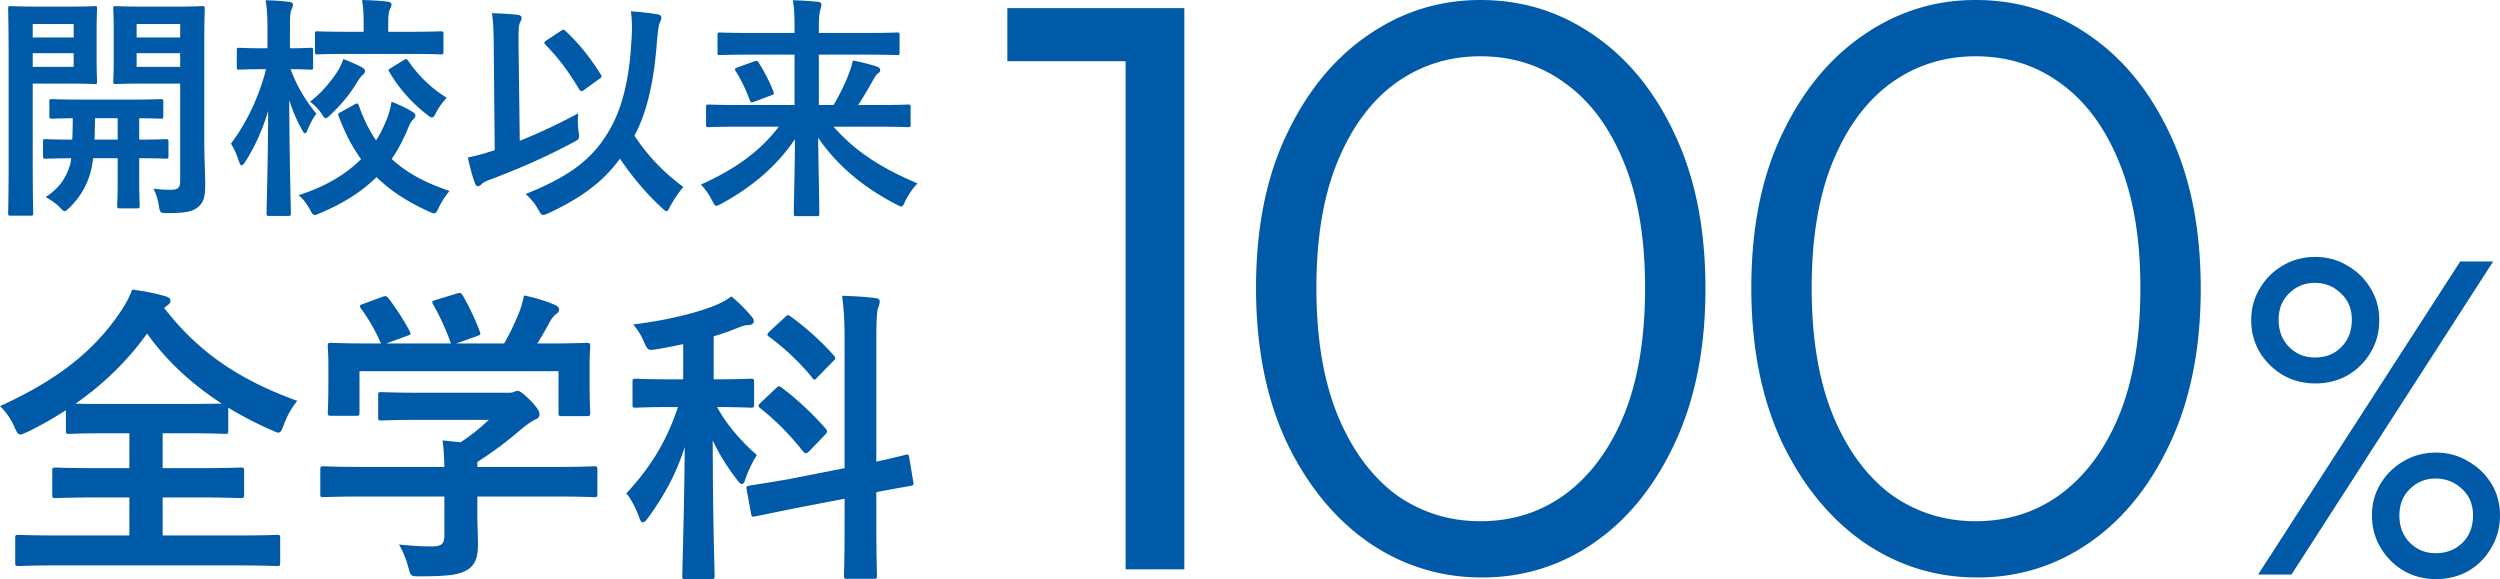 <svg xmlns="http://www.w3.org/2000/svg" width="613" height="142" fill="none"><path fill="#005AA8" d="m41.023 74.898-.763.611c8.845 11.464 19.291 17.96 32.635 22.775-1.449 1.758-2.516 3.745-3.279 5.809-.533 1.375-.762 1.987-1.372 1.987-.381 0-.915-.306-1.83-.688a89.755 89.755 0 0 1-10.446-5.426v5.579c0 .764-.077.84-.763.84-.457 0-2.897-.152-9.912-.152h-5.414v8.559h8.692c7.397 0 9.913-.153 10.37-.153.84 0 .915.077.915.841v5.808c0 .765-.076.841-.915.841-.457 0-2.973-.153-10.37-.153H39.88v9.324h18.147c6.94 0 9.38-.153 9.837-.153.762 0 .838.077.838.841v5.961c0 .765-.076.841-.838.841-.458 0-2.898-.153-9.837-.153H14.488c-7.015 0-9.455.153-9.913.153-.762 0-.839-.076-.839-.841v-5.961c0-.764.077-.841.839-.841.458 0 2.898.153 9.913.153H31.72v-9.324H24.02c-7.396 0-9.913.153-10.37.153-.763 0-.839-.076-.839-.841v-5.808c0-.764.076-.841.839-.841.457 0 2.973.153 10.37.153h7.701v-8.559h-4.88c-7.015 0-9.379.152-9.836.152-.763 0-.839-.076-.839-.84v-4.968c-2.974 1.911-6.024 3.668-9.302 5.273-.915.383-1.45.688-1.907.688-.533 0-.838-.535-1.448-1.91-.915-2.064-2.212-3.822-3.508-5.045 14.259-6.496 23.028-13.527 29.509-23.08 1.296-1.911 2.287-3.745 2.897-5.503 2.898.382 5.72.917 8.007 1.605.99.23 1.372.611 1.372 1.146 0 .459-.229.765-.762 1.147ZM26.84 99.048h18.453c5.26 0 7.853-.076 9.073-.076-7.243-4.738-13.496-10.394-18.3-17.196-4.88 6.802-10.75 12.458-17.537 17.196 1.372.076 3.889.076 8.311.076ZM108.962 121.747H88.908c-6.787 0-9.074.153-9.532.153-.762 0-.838-.077-.838-.841v-5.885c0-.764.076-.84.838-.84.458 0 2.745.153 9.532.153h20.054c-.077-2.446-.153-4.433-.458-6.497l4.423.459c2.592-1.682 4.651-3.363 6.938-5.503h-16.47c-7.015 0-9.455.153-9.836.153-.763 0-.839-.076-.839-.764v-5.35c0-.764.076-.84.839-.84.381 0 2.821.152 9.836.152h20.664c1.068 0 1.525 0 1.83-.153.381-.153.61-.306.991-.306.61 0 1.373.612 3.279 2.446 1.525 1.605 2.135 2.599 2.135 3.287 0 .611-.305.993-.915 1.222-.762.382-1.83.994-3.66 2.522-3.126 2.675-6.557 5.35-10.675 7.949v1.223h19.063c6.786 0 9.073-.153 9.531-.153.762 0 .839.076.839.84v5.885c0 .764-.077.841-.839.841-.458 0-2.745-.153-9.531-.153h-19.063v4.968c0 1.834.153 4.662.153 6.649 0 3.286-.61 4.968-2.44 6.267-1.983 1.223-4.347 1.681-11.667 1.681-2.363 0-2.363.077-2.973-2.216-.534-1.987-1.373-4.051-2.288-5.579 3.05.305 5.185.458 8.159.458 2.135 0 2.974-.535 2.974-2.675v-9.553ZM89.06 74.516l4.575-1.682c.991-.382 1.22-.23 1.678.382 1.906 2.446 3.965 5.732 5.109 7.949.381.764.381.84-.687 1.222l-5.032 1.835h15.86c-1.144-3.363-2.974-7.184-4.346-9.553-.458-.765-.229-.841.686-1.147l5.032-1.529c.915-.305 1.144-.152 1.525.46 1.297 2.139 3.203 6.113 4.194 8.864.229.688.229.765-.839 1.147l-4.956 1.758h11.743c1.448-2.446 2.516-4.815 3.736-7.72.381-.993.762-2.216 1.144-4.05 2.745.535 5.413 1.376 7.548 2.293.687.306 1.068.688 1.068 1.146 0 .459-.305.841-.763 1.147-.457.305-1.067 1.07-1.448 1.758a91.96 91.96 0 0 1-3.127 5.426h1.983c7.091 0 9.607-.153 10.065-.153.839 0 .915.076.915.84 0 .46-.153 1.911-.153 4.128v3.515c0 6.879.153 8.101.153 8.56 0 .841-.076.917-.915.917h-6.024c-.762 0-.839-.076-.839-.917V91.024h-48.8v10.088c0 .764-.076.841-.838.841h-6.024c-.839 0-.915-.077-.915-.841 0-.535.152-1.758.152-8.636v-2.828c0-2.828-.152-4.203-.152-4.738 0-.765.076-.841.915-.841.457 0 2.974.153 10.065.153h2.058c-1.296-3.134-3.355-6.496-4.88-8.56-.457-.688-.38-.84.534-1.146ZM167.522 93.01v-8.635c-2.059.458-4.118.84-6.253 1.222-2.364.383-2.44.383-3.431-1.91a15.128 15.128 0 0 0-2.593-4.127c8.159-.994 16.165-2.904 20.969-5.044 1.296-.612 2.059-1.07 3.126-1.835a40.389 40.389 0 0 1 4.804 4.739c.458.535.686.84.686 1.376 0 .534-.61.917-1.372.917-.839 0-1.601.305-2.593.687a58.646 58.646 0 0 1-5.871 2.064V93.01h.686c5.948 0 7.93-.153 8.388-.153.762 0 .839.076.839.84v5.427c0 .764-.077.84-.839.84-.458 0-2.44-.152-8.235-.152 2.592 4.738 6.252 8.712 9.76 11.769-.915 1.376-2.135 3.822-2.821 5.885-.229.841-.534 1.223-.839 1.223-.381 0-.763-.382-1.296-1.146-2.212-2.905-4.27-6.115-5.872-9.554 0 18.725.458 31.564.458 33.246 0 .688-.076.764-.839.764h-6.252c-.763 0-.839-.076-.839-.764 0-1.605.457-14.521.61-31.641-2.211 6.955-5.261 12.228-8.921 17.273-.534.764-.992 1.222-1.373 1.222-.305 0-.61-.382-.915-1.299-.686-1.987-2.059-4.662-3.126-5.808 5.261-5.656 9.684-12.076 12.657-21.17h-1.906c-5.947 0-7.93.153-8.387.153-.763 0-.839-.077-.839-.841v-5.426c0-.765.076-.841.839-.841.457 0 2.44.153 8.387.153h3.203Zm26.001 24.457 13.573-2.675V84.069c0-5.426-.153-7.796-.61-11.54 2.821.076 5.413.229 8.006.535.839.076 1.22.382 1.22.764 0 .535-.153 1.07-.381 1.605-.305.84-.458 2.827-.458 8.483v29.271c4.651-.993 6.558-1.528 7.244-1.681.686-.153.686 0 .839.764l.991 5.961c.152.688 0 .765-.763.918-.686.152-2.821.458-8.311 1.528v7.108c0 8.559.153 12.839.153 13.298 0 .764-.077.841-.839.841h-6.481c-.687 0-.763-.077-.763-.841 0-.459.153-4.662.153-13.222v-5.579l-12.277 2.369-9.76 1.987c-.686.153-.762 0-.915-.764l-1.067-5.808c-.153-.765-.077-.841.686-.994.762-.153 3.126-.458 9.76-1.605Zm-6.939-18.8 3.66-3.44c.686-.688.839-.611 1.449-.153 3.508 2.599 7.549 6.344 10.751 10.012.534.612.458.917-.228 1.605l-3.737 3.898c-.381.382-.686.535-.838.535-.229 0-.382-.077-.687-.382-3.126-3.975-6.786-7.719-10.522-10.624-.61-.535-.61-.687.152-1.452Zm2.211-17.502 3.66-3.363c.61-.612.763-.688 1.373-.23 3.813 2.752 7.625 6.191 10.599 9.554.229.306.381.459.381.688 0 .23-.152.458-.534.764l-3.736 3.821c-.762.841-.839.918-1.372.23-3.203-3.975-7.092-7.49-10.523-10.012-.686-.535-.61-.688.152-1.452ZM553.682 140.884l49.562-76.768h8.074l-49.45 76.768h-8.186ZM597.301 142c-2.84 0-5.457-.669-7.849-2.008a16.099 16.099 0 0 1-5.719-5.691c-1.42-2.381-2.13-5.021-2.13-7.922 0-2.902.71-5.505 2.13-7.811 1.421-2.306 3.29-4.129 5.607-5.468 2.392-1.413 5.046-2.12 7.961-2.12 2.916 0 5.532.707 7.85 2.12 2.392 1.339 4.298 3.162 5.718 5.468 1.421 2.306 2.131 4.909 2.131 7.811 0 2.901-.71 5.541-2.131 7.922-1.345 2.38-3.214 4.277-5.606 5.691-2.392 1.339-5.046 2.008-7.962 2.008Zm-.112-6.36c2.692 0 4.897-.856 6.616-2.567 1.72-1.71 2.579-3.942 2.579-6.694 0-2.678-.897-4.836-2.691-6.472-1.794-1.711-3.962-2.567-6.504-2.567-2.467 0-4.56.856-6.279 2.567-1.719 1.636-2.579 3.794-2.579 6.472 0 2.752.86 4.984 2.579 6.694 1.719 1.711 3.812 2.567 6.279 2.567Zm-29.49-41.62c-2.841 0-5.458-.67-7.85-2.009-2.392-1.413-4.298-3.273-5.718-5.579-1.421-2.38-2.131-5.021-2.131-7.922s.71-5.505 2.131-7.81c1.42-2.381 3.289-4.241 5.606-5.58 2.392-1.413 5.046-2.12 7.962-2.12 2.915 0 5.531.707 7.849 2.12 2.392 1.339 4.298 3.199 5.719 5.58 1.42 2.305 2.13 4.909 2.13 7.81s-.71 5.542-2.13 7.922c-1.346 2.306-3.215 4.166-5.607 5.58-2.392 1.338-5.046 2.008-7.961 2.008Zm-.113-6.36c2.692 0 4.859-.856 6.504-2.567 1.719-1.71 2.579-3.942 2.579-6.695 0-2.678-.897-4.835-2.691-6.471-1.719-1.711-3.85-2.567-6.392-2.567-2.467 0-4.56.856-6.279 2.567-1.719 1.636-2.579 3.793-2.579 6.471 0 2.753.86 4.984 2.579 6.695 1.719 1.711 3.812 2.567 6.279 2.567ZM276 139.6V2h14.4v137.6H276ZM247 15V2h41.4v13H247ZM363.378 141.6c-10.133 0-19.4-2.867-27.8-8.6-8.4-5.867-15.133-14.133-20.2-24.8-4.933-10.667-7.4-23.2-7.4-37.6 0-14.533 2.467-27 7.4-37.4 4.933-10.533 11.533-18.667 19.8-24.4 8.4-5.867 17.667-8.8 27.8-8.8 10.267 0 19.533 2.867 27.8 8.6 8.4 5.733 15.067 13.933 20 24.6 4.933 10.533 7.4 23.067 7.4 37.6 0 14.4-2.467 26.933-7.4 37.6-4.933 10.667-11.533 18.867-19.8 24.6-8.267 5.733-17.467 8.6-27.6 8.6Zm-.4-13.8c7.867 0 14.8-2.2 20.8-6.6 6.133-4.533 10.933-11 14.4-19.4 3.467-8.533 5.2-18.933 5.2-31.2 0-12.133-1.733-22.4-5.2-30.8-3.467-8.533-8.267-15-14.4-19.4-6-4.4-12.933-6.6-20.8-6.6-7.733 0-14.667 2.2-20.8 6.6-6 4.4-10.733 10.8-14.2 19.2-3.467 8.4-5.2 18.733-5.2 31s1.733 22.667 5.2 31.2c3.467 8.4 8.2 14.867 14.2 19.4 6.133 4.4 13.067 6.6 20.8 6.6ZM484.823 141.6c-10.133 0-19.4-2.867-27.8-8.6-8.4-5.867-15.133-14.133-20.2-24.8-4.933-10.667-7.4-23.2-7.4-37.6 0-14.533 2.467-27 7.4-37.4 4.934-10.533 11.534-18.667 19.8-24.4 8.4-5.867 17.667-8.8 27.8-8.8 10.267 0 19.534 2.867 27.8 8.6 8.4 5.733 15.067 13.933 20 24.6 4.934 10.533 7.4 23.067 7.4 37.6 0 14.4-2.466 26.933-7.4 37.6-4.933 10.667-11.533 18.867-19.8 24.6-8.266 5.733-17.466 8.6-27.6 8.6Zm-.4-13.8c7.867 0 14.8-2.2 20.8-6.6 6.134-4.533 10.934-11 14.4-19.4 3.467-8.533 5.2-18.933 5.2-31.2 0-12.133-1.733-22.4-5.2-30.8-3.466-8.533-8.266-15-14.4-19.4-6-4.4-12.933-6.6-20.8-6.6-7.733 0-14.666 2.2-20.8 6.6-6 4.4-10.733 10.8-14.2 19.2-3.466 8.4-5.2 18.733-5.2 31s1.734 22.667 5.2 31.2c3.467 8.4 8.2 14.867 14.2 19.4 6.134 4.4 13.067 6.6 20.8 6.6ZM50.089 10.046v24.768c0 4.041.23 7.736.23 10.565 0 2.771-.345 4.157-1.665 5.312-1.32 1.154-2.984 1.558-7.575 1.558-1.778 0-1.836 0-2.123-1.79-.287-1.731-.746-3.06-1.32-4.214 1.607.231 2.927.289 4.19.289 1.893 0 2.352-.52 2.352-2.252V20.496h-9.41c-4.477 0-5.969.115-6.313.115-.631 0-.689-.058-.689-.635 0-.346.115-1.616.115-5.023V7.217c0-3.349-.115-4.677-.115-5.08 0-.578.058-.636.689-.636.344 0 1.836.116 6.312.116h8.436c4.476 0 6.025-.116 6.37-.116.573 0 .63.058.63.635 0 .404-.114 2.83-.114 7.91Zm-5.91 6.35v-3.348H33.504v3.348h10.673Zm0-10.507H33.504v3.29h10.673V5.89ZM9.46 1.617h7.977c3.787 0 5.451-.116 5.796-.116.516 0 .573.058.573.635 0 .404-.114 2.02-.114 5.543v6.812c0 3.522.114 5.139.114 5.485 0 .577-.057.635-.573.635-.345 0-2.009-.115-5.796-.115H8.025v19.283c0 8.083.115 12.066.115 12.47 0 .578-.057.636-.631.636H2.631c-.574 0-.631-.058-.631-.636 0-.404.115-4.387.115-12.47V14.722C2.115 6.64 2 2.54 2 2.136c0-.577.057-.635.631-.635.402 0 2.583.116 6.83.116Zm8.608 14.78v-3.35H8.025v3.35h10.043Zm0-10.508H8.025v3.29h10.043V5.89Zm10.788 32.908h-6.025c-.115.924-.23 1.732-.402 2.483-.803 3.753-2.697 7.044-5.451 9.7-.574.519-.861.808-1.09.808-.345 0-.632-.347-1.32-1.04-.919-.923-2.296-1.847-3.386-2.424 3.156-2.021 5.222-4.735 6.14-8.487l.115-1.04c-4.362.058-5.968.116-6.255.116-.574 0-.632-.058-.632-.693v-3.464c0-.577.058-.635.632-.635.287 0 1.95.115 6.542.115.057-1.443.114-3.233.114-5.253-3.443.057-4.763.115-5.05.115-.63 0-.688-.058-.688-.635v-3.522c0-.577.057-.635.689-.635.344 0 2.065.116 7.173.116h12.28c5.108 0 6.829-.116 7.173-.116.574 0 .632.058.632.635v3.522c0 .577-.058.635-.632.635-.287 0-1.721-.058-5.28-.115v5.253c4.534 0 6.256-.115 6.543-.115.574 0 .631.058.631.635v3.464c0 .635-.057.693-.631.693-.287 0-2.009-.116-6.542-.116v5.37c0 3.983.115 5.889.115 6.235 0 .635-.058.693-.632.693h-4.246c-.574 0-.631-.058-.631-.693 0-.346.114-2.252.114-6.235v-5.37Zm-5.68-4.56h5.68v-5.254H23.29c0 1.962-.057 3.752-.115 5.253ZM70.633 52.942h-4.648c-.574 0-.631-.057-.631-.693 0-.981.344-11.777.401-25.056-1.377 4.618-3.27 8.833-5.623 12.47-.345.578-.632.866-.919.866-.23 0-.401-.288-.63-.981-.517-1.617-1.263-3.29-1.952-4.33 3.443-4.561 6.714-10.854 8.608-18.244h-.976c-3.96 0-5.222.115-5.566.115-.574 0-.631-.057-.631-.692v-4.1c0-.52.057-.577.63-.577.345 0 1.608.115 5.567.115h1.32V7.967c0-3.58-.057-5.484-.459-7.91 2.18.058 3.96.174 5.739.405.573.058.975.289.975.577 0 .52-.172.866-.344 1.27-.344.693-.402 1.617-.402 5.543v3.983c3.558 0 4.706-.115 5.05-.115.574 0 .631.058.631.577v4.1c0 .635-.057.692-.631.692-.344 0-1.492-.115-4.878-.115 1.492 4.157 3.788 7.852 6.313 10.912-.804 1.039-1.492 2.309-2.066 3.752-.287.693-.46 1.04-.689 1.04-.23 0-.459-.29-.803-.924-1.205-2.136-2.238-4.504-3.099-7.217.057 15.01.402 26.731.402 27.712 0 .636-.058.693-.689.693ZM83.66 27.424l3.328-1.848c.689-.346.803-.23 1.033.404 1.148 3.233 2.525 6.005 4.189 8.43.918-1.386 1.664-2.887 2.353-4.504.688-1.616 1.205-3.29 1.434-4.965 1.951.75 3.73 1.617 5.05 2.425.574.346.804.577.804.866 0 .462-.23.75-.631 1.155-.46.462-.804 1.154-1.32 2.424-1.09 2.599-2.353 4.966-3.845 7.16 3.558 3.348 8.149 5.83 14.174 7.851a18.468 18.468 0 0 0-2.64 4.1c-.459.981-.688 1.385-1.147 1.385-.287 0-.689-.173-1.32-.462-5.337-2.425-9.469-5.138-12.797-8.429-3.615 3.58-8.149 6.466-13.83 8.834-.631.288-1.033.461-1.377.461-.402 0-.632-.404-1.148-1.385-.746-1.328-1.607-2.54-2.755-3.464 6.542-2.079 11.535-5.081 15.322-8.834-2.18-3.002-3.96-6.466-5.509-10.565-.23-.577-.115-.635.632-1.04Zm16.814-14.203H85.496c-5.394 0-7.288.116-7.632.116-.574 0-.632-.058-.632-.636V8.314c0-.578.058-.635.632-.635.344 0 2.238.115 7.632.115h3.673V6.12c0-2.54-.058-4.042-.402-6.12 2.123.058 4.361.173 6.255.404.574.058.975.347.975.577 0 .52-.172.809-.344 1.213-.344.693-.459 1.616-.459 3.926v1.674h5.28c5.394 0 7.23-.115 7.574-.115.632 0 .689.057.689.635V12.7c0 .578-.057.636-.689.636-.344 0-2.18-.116-7.574-.116Zm-4.534 3.407 2.984-1.848c.689-.404.803-.404 1.205.173 2.353 3.464 5.509 6.64 9.411 9.007-.803.866-1.779 2.078-2.582 3.58-.459.923-.689 1.27-1.033 1.27-.287 0-.631-.232-1.205-.693-4.074-3.176-6.944-6.582-9.239-10.45-.344-.52-.23-.635.459-1.04ZM84.176 14.49a37.116 37.116 0 0 1 4.476 1.963c.574.347.86.578.86.924 0 .346-.171.635-.573.982-.46.404-.86.981-1.377 1.79-1.55 2.655-3.673 5.253-6.427 7.909-.632.577-.976.924-1.263.924-.287 0-.574-.405-1.09-1.213-.804-1.154-1.78-2.078-2.755-2.829 2.755-2.136 4.993-4.734 6.886-7.678.517-.867.919-1.733 1.263-2.772ZM128.879 47.573c10.387-4.157 16.183-8.314 20.257-15.184 3.099-5.023 5.05-12.009 5.624-21.42.287-3.348.23-5.946-.057-8.198 2.467.173 4.878.462 6.599.75.574.116.861.347.861.81 0 .519-.23.865-.459 1.385-.23.577-.459 2.425-.689 5.253-.746 9.758-2.64 17.148-5.451 22.286 3.385 5.196 7.574 9.353 11.993 12.586-1.09 1.27-2.353 3.118-3.213 4.734-.402.808-.632 1.213-.919 1.213-.229 0-.573-.29-1.205-.866-3.73-3.464-7.058-7.39-10.214-12.01-3.788 5.197-8.723 9.238-17.446 13.337-.688.29-1.09.462-1.377.462-.459 0-.631-.346-1.205-1.328a14.081 14.081 0 0 0-3.099-3.81Zm-1.721-35.68.287 22.632a135.975 135.975 0 0 0 14.346-6.755c-.172 1.328-.115 2.945.057 4.388.287 1.905.287 1.905-1.319 2.771-6.37 3.407-13.256 6.466-20.831 9.295-.861.347-1.378.636-1.665.982-.229.289-.573.462-.803.462-.344 0-.631-.289-.803-.809-.689-1.847-1.263-4.214-1.722-6.235a46.869 46.869 0 0 0 5.452-1.443l1.147-.347-.229-24.825c-.057-4.042-.057-6.236-.459-8.776 2.066.058 4.418.173 6.312.404.574.058.976.347.976.693 0 .462-.23.808-.402 1.212-.344.693-.402 2.194-.344 6.351Zm6.886-2.02 3.501-2.31c.286-.173.459-.288.631-.288s.287.115.516.346c3.386 3.175 6.083 6.582 8.608 10.623.344.52.23.75-.344 1.097l-3.673 2.656c-.287.23-.516.346-.689.346-.286 0-.459-.23-.688-.635-2.64-4.388-5.107-7.62-8.149-10.738-.459-.462-.344-.693.287-1.097ZM190.97 31.061h-9.927c-5.165 0-6.944.116-7.288.116-.574 0-.631-.058-.631-.693v-4.215c0-.577.057-.635.631-.635.344 0 2.123.116 7.288.116h13.772V13.394h-10.559c-5.509 0-7.345.116-7.689.116-.574 0-.632-.058-.632-.635V8.602c0-.577.058-.635.632-.635.344 0 2.18.116 7.689.116h10.559V6.87c0-3.348-.057-4.503-.401-6.812 2.065.057 4.189.173 6.197.404.574.058.804.346.804.577 0 .578-.23 1.097-.345 1.617-.172.75-.287 1.847-.287 4.157v1.27h11.42c5.509 0 7.345-.116 7.69-.116.631 0 .688.058.688.635v4.273c0 .577-.057.635-.688.635-.345 0-2.181-.116-7.69-.116h-11.42V25.75h3.616c1.606-2.772 2.926-5.428 3.787-7.852.402-1.04.746-2.021.918-3.06 1.894.346 4.132.923 5.796 1.443.689.231.918.52.918.924 0 .346-.172.577-.516.75-.344.231-.746.809-1.435 2.079-1.09 1.905-2.123 3.695-3.443 5.716h4.935c5.165 0 6.944-.116 7.288-.116.574 0 .631.058.631.635v4.215c0 .635-.057.692-.631.692-.344 0-2.123-.115-7.288-.115h-10.96c5.164 5.889 11.419 10.046 20.601 13.914-1.148 1.097-2.181 2.656-2.984 4.215-.459 1.039-.631 1.443-1.033 1.443-.287 0-.631-.231-1.32-.577-7.632-3.926-14.289-9.296-19.052-16.281.115 8.371.287 16.454.287 18.59 0 .577-.057.635-.631.635h-4.993c-.574 0-.631-.058-.631-.635 0-2.252.23-10.104.287-18.244-4.648 6.813-10.502 11.662-17.904 15.761-.689.347-1.091.578-1.378.578-.401 0-.573-.404-1.09-1.386-.803-1.616-1.664-2.713-2.697-3.81 8.264-3.753 14.346-7.968 19.109-14.203Zm-10.099-14.549 4.017-1.443c.631-.231.803-.231 1.147.288 1.32 2.137 2.468 4.215 3.616 7.102.229.577.057.692-.574.923l-4.132 1.56c-.746.288-.861.23-1.09-.347-.976-2.656-2.181-5.196-3.444-7.101-.344-.578-.229-.751.46-.982Z"/></svg>